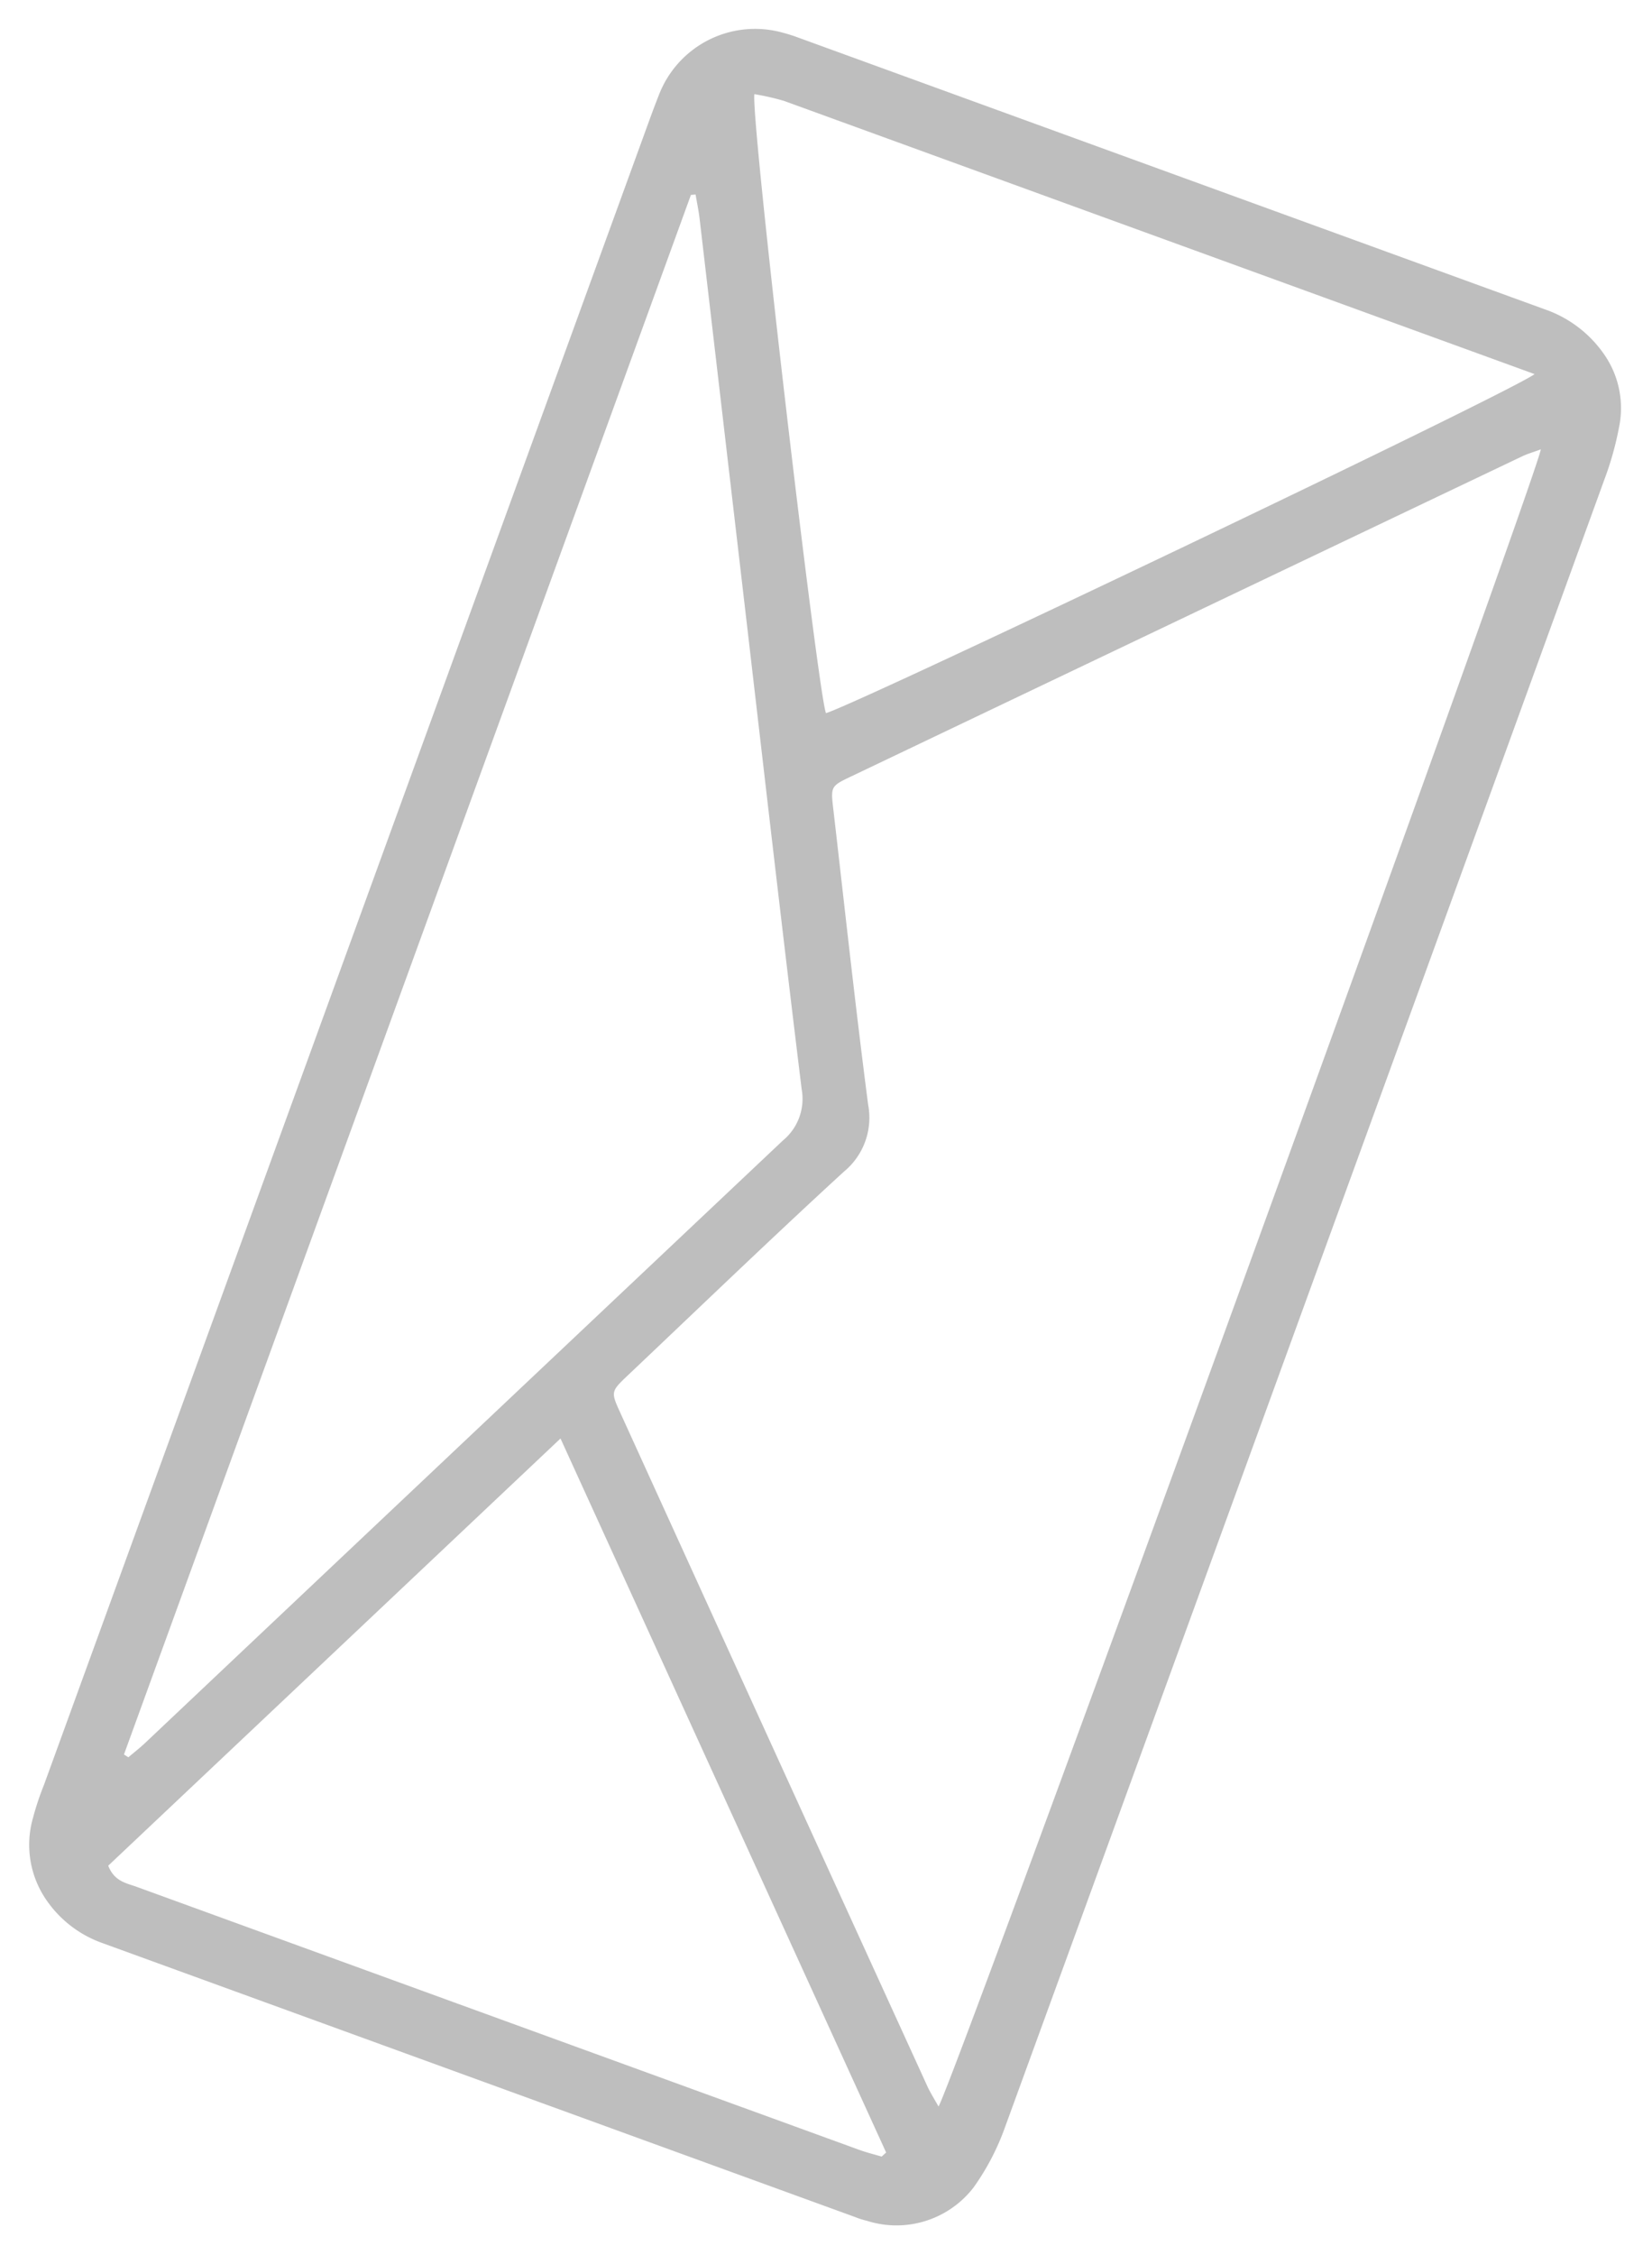 <svg xmlns="http://www.w3.org/2000/svg" width="32.597" height="44.472" viewBox="0 0 32.597 44.472"><defs><style>.a{fill:#bebebe;}</style></defs><g transform="translate(-1157.652 -6767)"><path class="a" d="M20.015,20.13q-8.663,0-17.326-.007a4.85,4.85,0,0,1-1.336-.175A1.919,1.919,0,0,1,.01,18.191,1.579,1.579,0,0,1,0,17.953q0-7.9,0-15.8A2.25,2.25,0,0,1,.482.738,1.917,1.917,0,0,1,1.852.019,5.44,5.44,0,0,1,2.53,0H37.473q.267,0,.534.007a2.032,2.032,0,0,1,1.979,1.87A3.286,3.286,0,0,1,40,2.212q0,7.827,0,15.654a2.359,2.359,0,0,1-.448,1.431,1.856,1.856,0,0,1-1.247.75,6.2,6.2,0,0,1-1.062.079Q28.629,20.133,20.015,20.13Zm-17.4-1.379c.487.117,34.359.107,34.764-.007-.087-.1-.159-.2-.247-.29Q31.9,13.307,26.665,8.163c-.319-.314-.323-.311-.742-.1-1.744.873-3.495,1.733-5.225,2.63a1.376,1.376,0,0,1-1.406,0c-1.731-.9-3.482-1.757-5.226-2.629-.417-.208-.422-.208-.746.11Q8.1,13.3,2.892,18.426C2.8,18.521,2.714,18.631,2.611,18.751ZM3.64,1.278l-.023.1c.123.07.244.146.37.21q7.738,3.881,15.474,7.766a1.065,1.065,0,0,0,1.08,0C23.2,8,25.868,6.668,28.534,5.331Q32.251,3.466,35.97,1.6c.147-.074.287-.161.43-.242l-.039-.084ZM38.731,18.122V17.48q0-6.007,0-12.015c0-1.033,0-2.066,0-3.1a4.985,4.985,0,0,0-.075-.594c-.513.111-10.711,5.238-10.986,5.5C28,7.743,38.174,17.748,38.731,18.122ZM1.473,1.736c-.252.221-.2.456-.2.671q0,7.585,0,15.171c0,.152.017.3.026.456l.106.056L12.439,7.24Z" transform="matrix(0.342, -0.94, 0.94, 0.342, 1157.652, 6804.588)"></path></g></svg>
